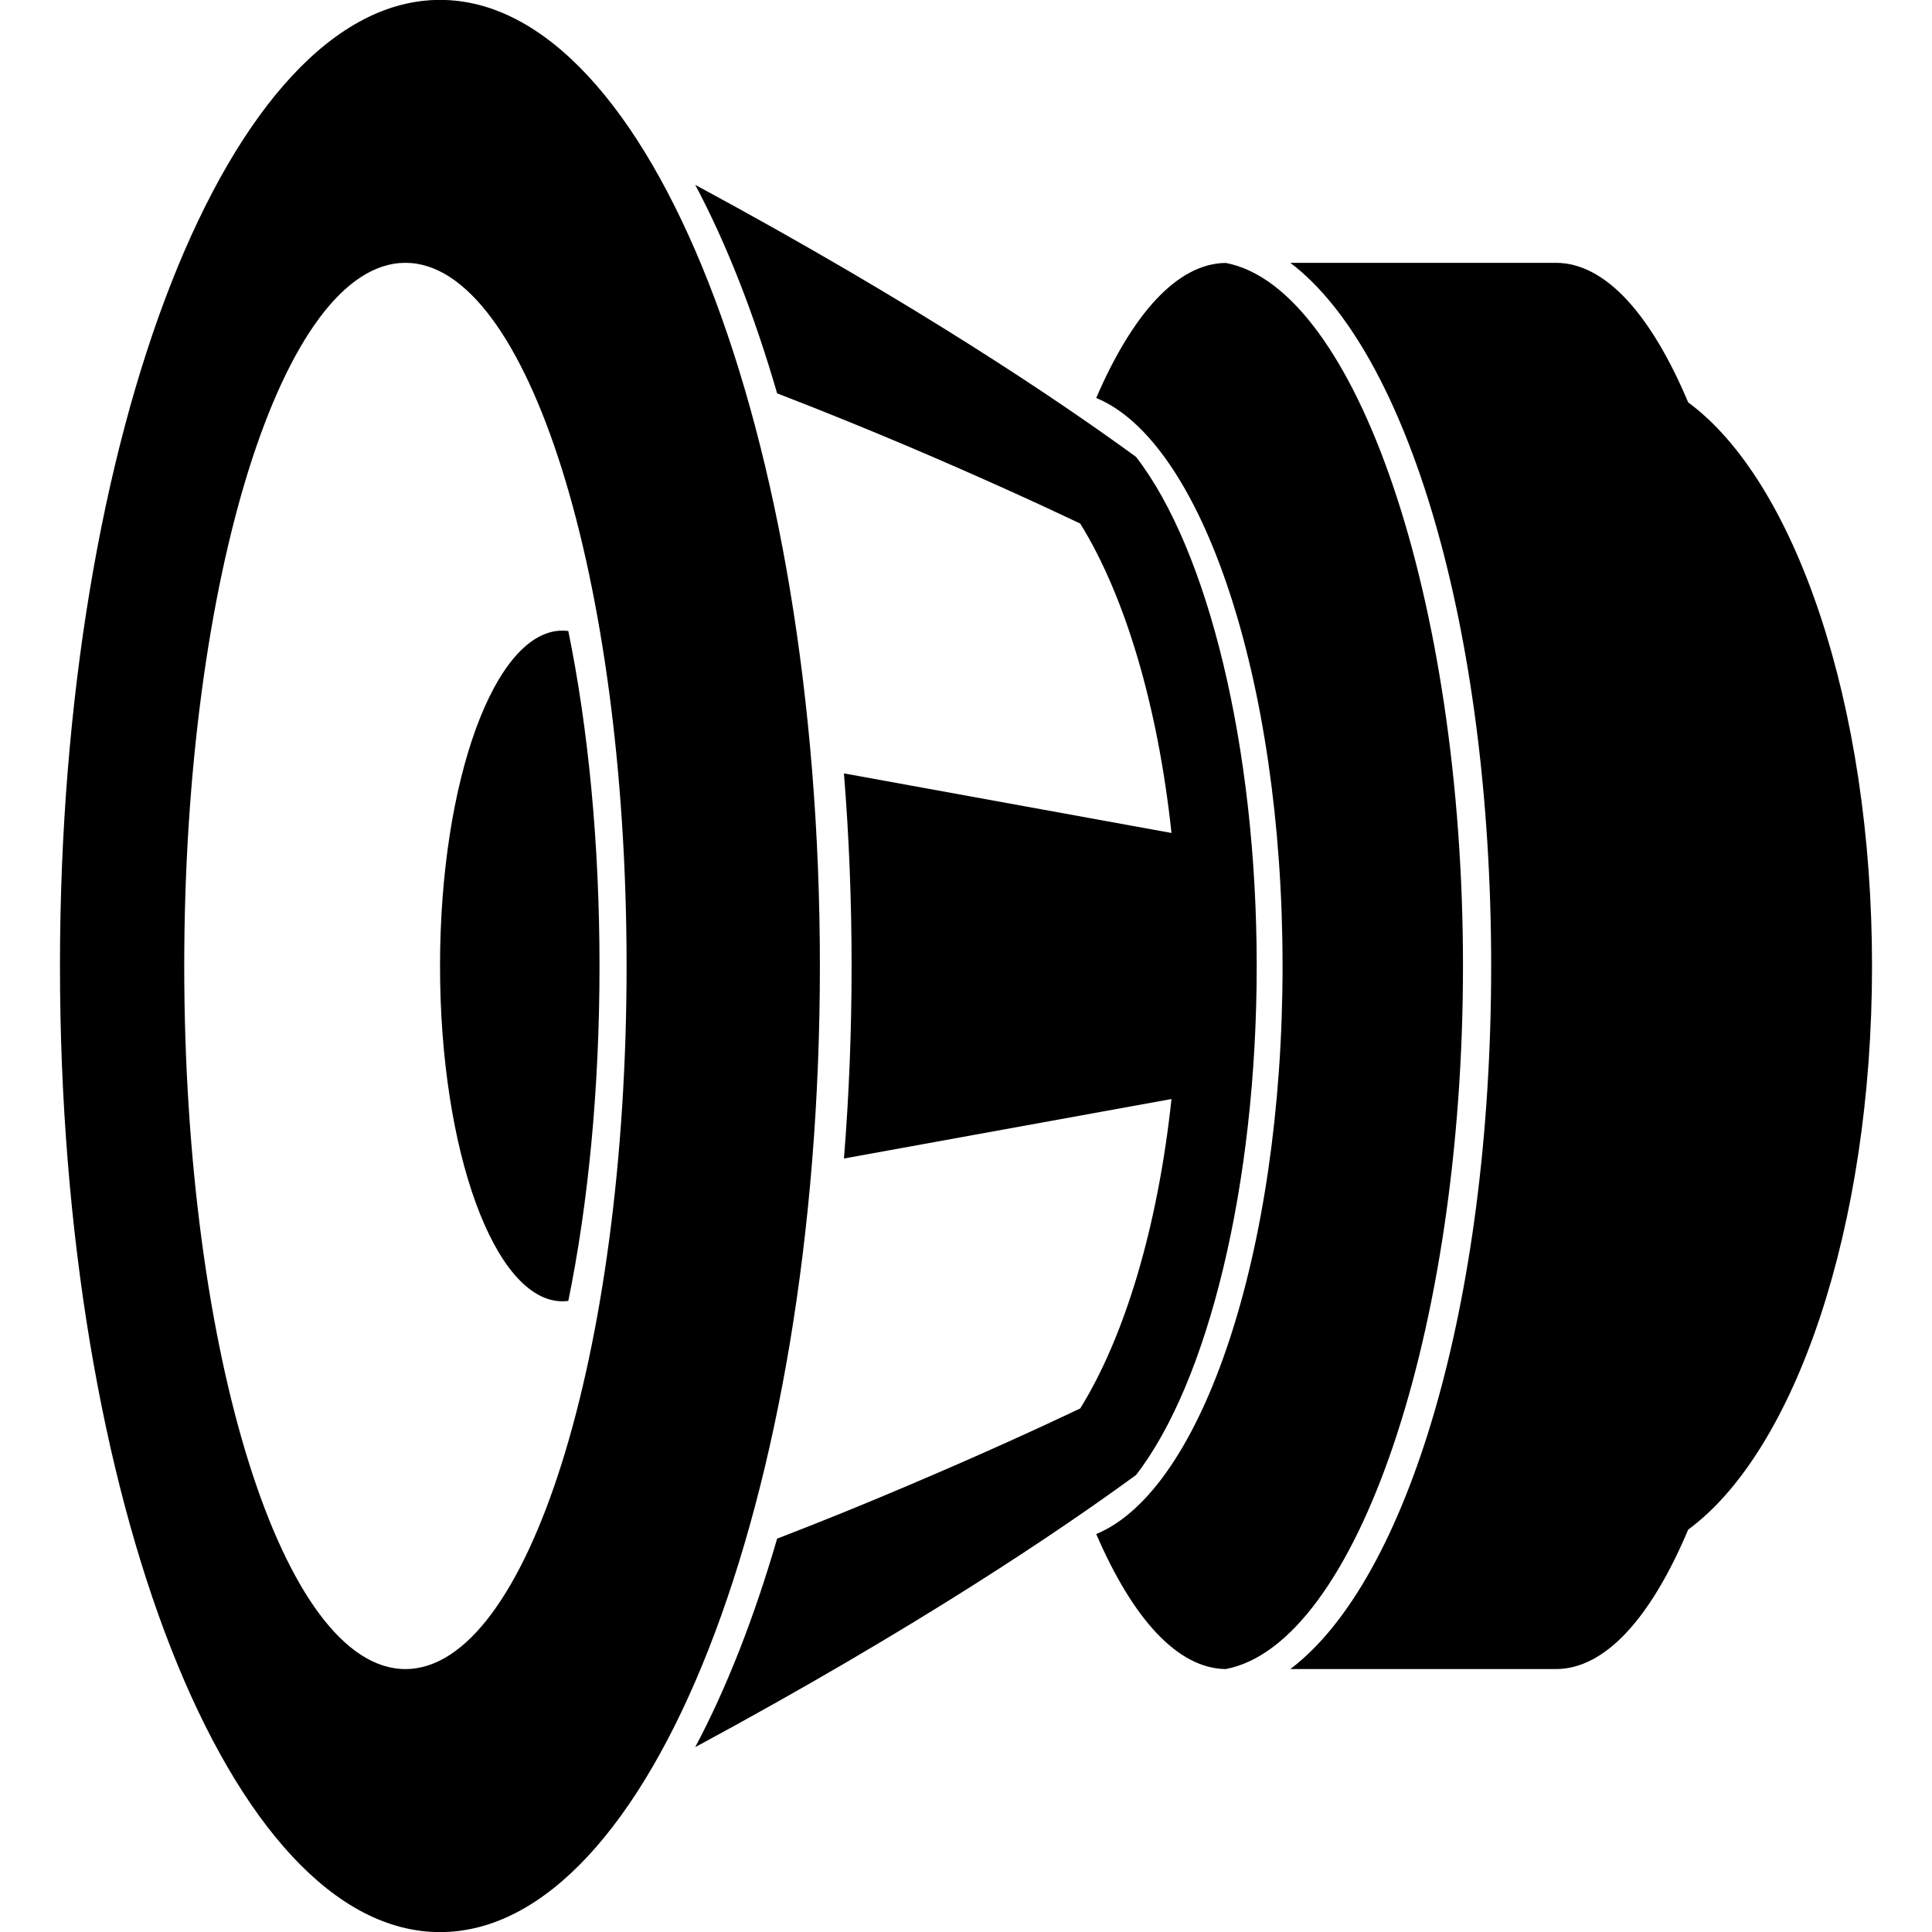 <svg xmlns="http://www.w3.org/2000/svg" xmlns:xlink="http://www.w3.org/1999/xlink" width="100" zoomAndPan="magnify" viewBox="0 0 75 75" height="100" preserveAspectRatio="xMidYMid meet" version="1.0"><defs><clipPath id="a401b32950"><path d="M 2.297 0 L 32 0 L 32 75 L 2.297 75 Z M 2.297 0 " clip-rule="nonzero"/></clipPath><clipPath id="76b5ac4fc7"><path d="M 50 10 L 72.797 10 L 72.797 65 L 50 65 Z M 50 10 " clip-rule="nonzero"/></clipPath></defs><g clip-path="url(#a401b32950)"><path fill="#000000" d="M 15.738 64.793 C 10.996 64.793 7.152 52.574 7.152 37.5 C 7.152 22.426 10.996 10.203 15.738 10.203 C 20.48 10.203 24.324 22.426 24.324 37.5 C 24.324 52.574 20.48 64.793 15.738 64.793 Z M 17.082 -0.004 C 8.934 -0.004 2.328 16.789 2.328 37.5 C 2.328 58.211 8.934 75.004 17.082 75.004 C 25.227 75.004 31.828 58.211 31.828 37.5 C 31.828 16.789 25.227 -0.004 17.082 -0.004 " fill-opacity="1" fill-rule="nonzero"/></g><path fill="#000000" d="M 22.062 24.496 C 21.988 24.488 21.91 24.48 21.836 24.48 C 19.207 24.48 17.082 30.309 17.082 37.5 C 17.082 44.691 19.207 50.516 21.836 50.516 C 21.91 50.516 21.988 50.512 22.062 50.5 C 22.828 46.758 23.273 42.297 23.273 37.5 C 23.273 32.703 22.828 28.242 22.062 24.496 " fill-opacity="1" fill-rule="nonzero"/><path fill="#000000" d="M 56.793 37.5 C 56.793 23.273 52.641 11.176 47.586 10.207 C 45.707 10.227 43.969 12.172 42.555 15.449 C 46.656 17.141 49.789 26.367 49.789 37.5 C 49.789 48.633 46.656 57.859 42.555 59.551 C 43.969 62.828 45.707 64.773 47.586 64.793 C 52.641 63.824 56.793 51.723 56.793 37.5 " fill-opacity="1" fill-rule="nonzero"/><g clip-path="url(#76b5ac4fc7)"><path fill="#000000" d="M 65.535 15.621 C 64.102 12.219 62.324 10.203 60.398 10.203 L 50.09 10.203 C 54.645 13.648 57.887 24.406 57.887 37.5 C 57.887 50.594 54.645 61.352 50.09 64.793 L 60.398 64.793 C 62.324 64.793 64.102 62.781 65.535 59.379 C 69.68 56.332 72.672 47.691 72.672 37.5 C 72.672 27.309 69.68 18.668 65.535 15.621 " fill-opacity="1" fill-rule="nonzero"/></g><path fill="#000000" d="M 48.785 37.5 C 48.785 28.969 46.883 21.332 44.102 17.738 C 41.172 15.598 35.582 11.812 26.988 7.176 C 28.203 9.457 29.273 12.191 30.168 15.27 C 31.984 15.969 33.703 16.672 35.27 17.336 C 38.129 18.551 40.473 19.629 41.934 20.324 C 43.66 23.109 44.945 27.359 45.477 32.336 L 32.762 30.023 C 32.957 32.441 33.059 34.941 33.059 37.5 C 33.059 40.059 32.957 42.559 32.762 44.973 L 45.477 42.664 C 44.945 47.641 43.66 51.891 41.934 54.676 C 40.473 55.371 38.129 56.449 35.27 57.66 C 33.703 58.328 31.984 59.031 30.168 59.73 C 29.273 62.809 28.203 65.539 26.988 67.824 C 35.582 63.188 41.172 59.402 44.102 57.258 C 46.883 53.668 48.785 46.027 48.785 37.5 " fill-opacity="1" fill-rule="nonzero"/></svg>